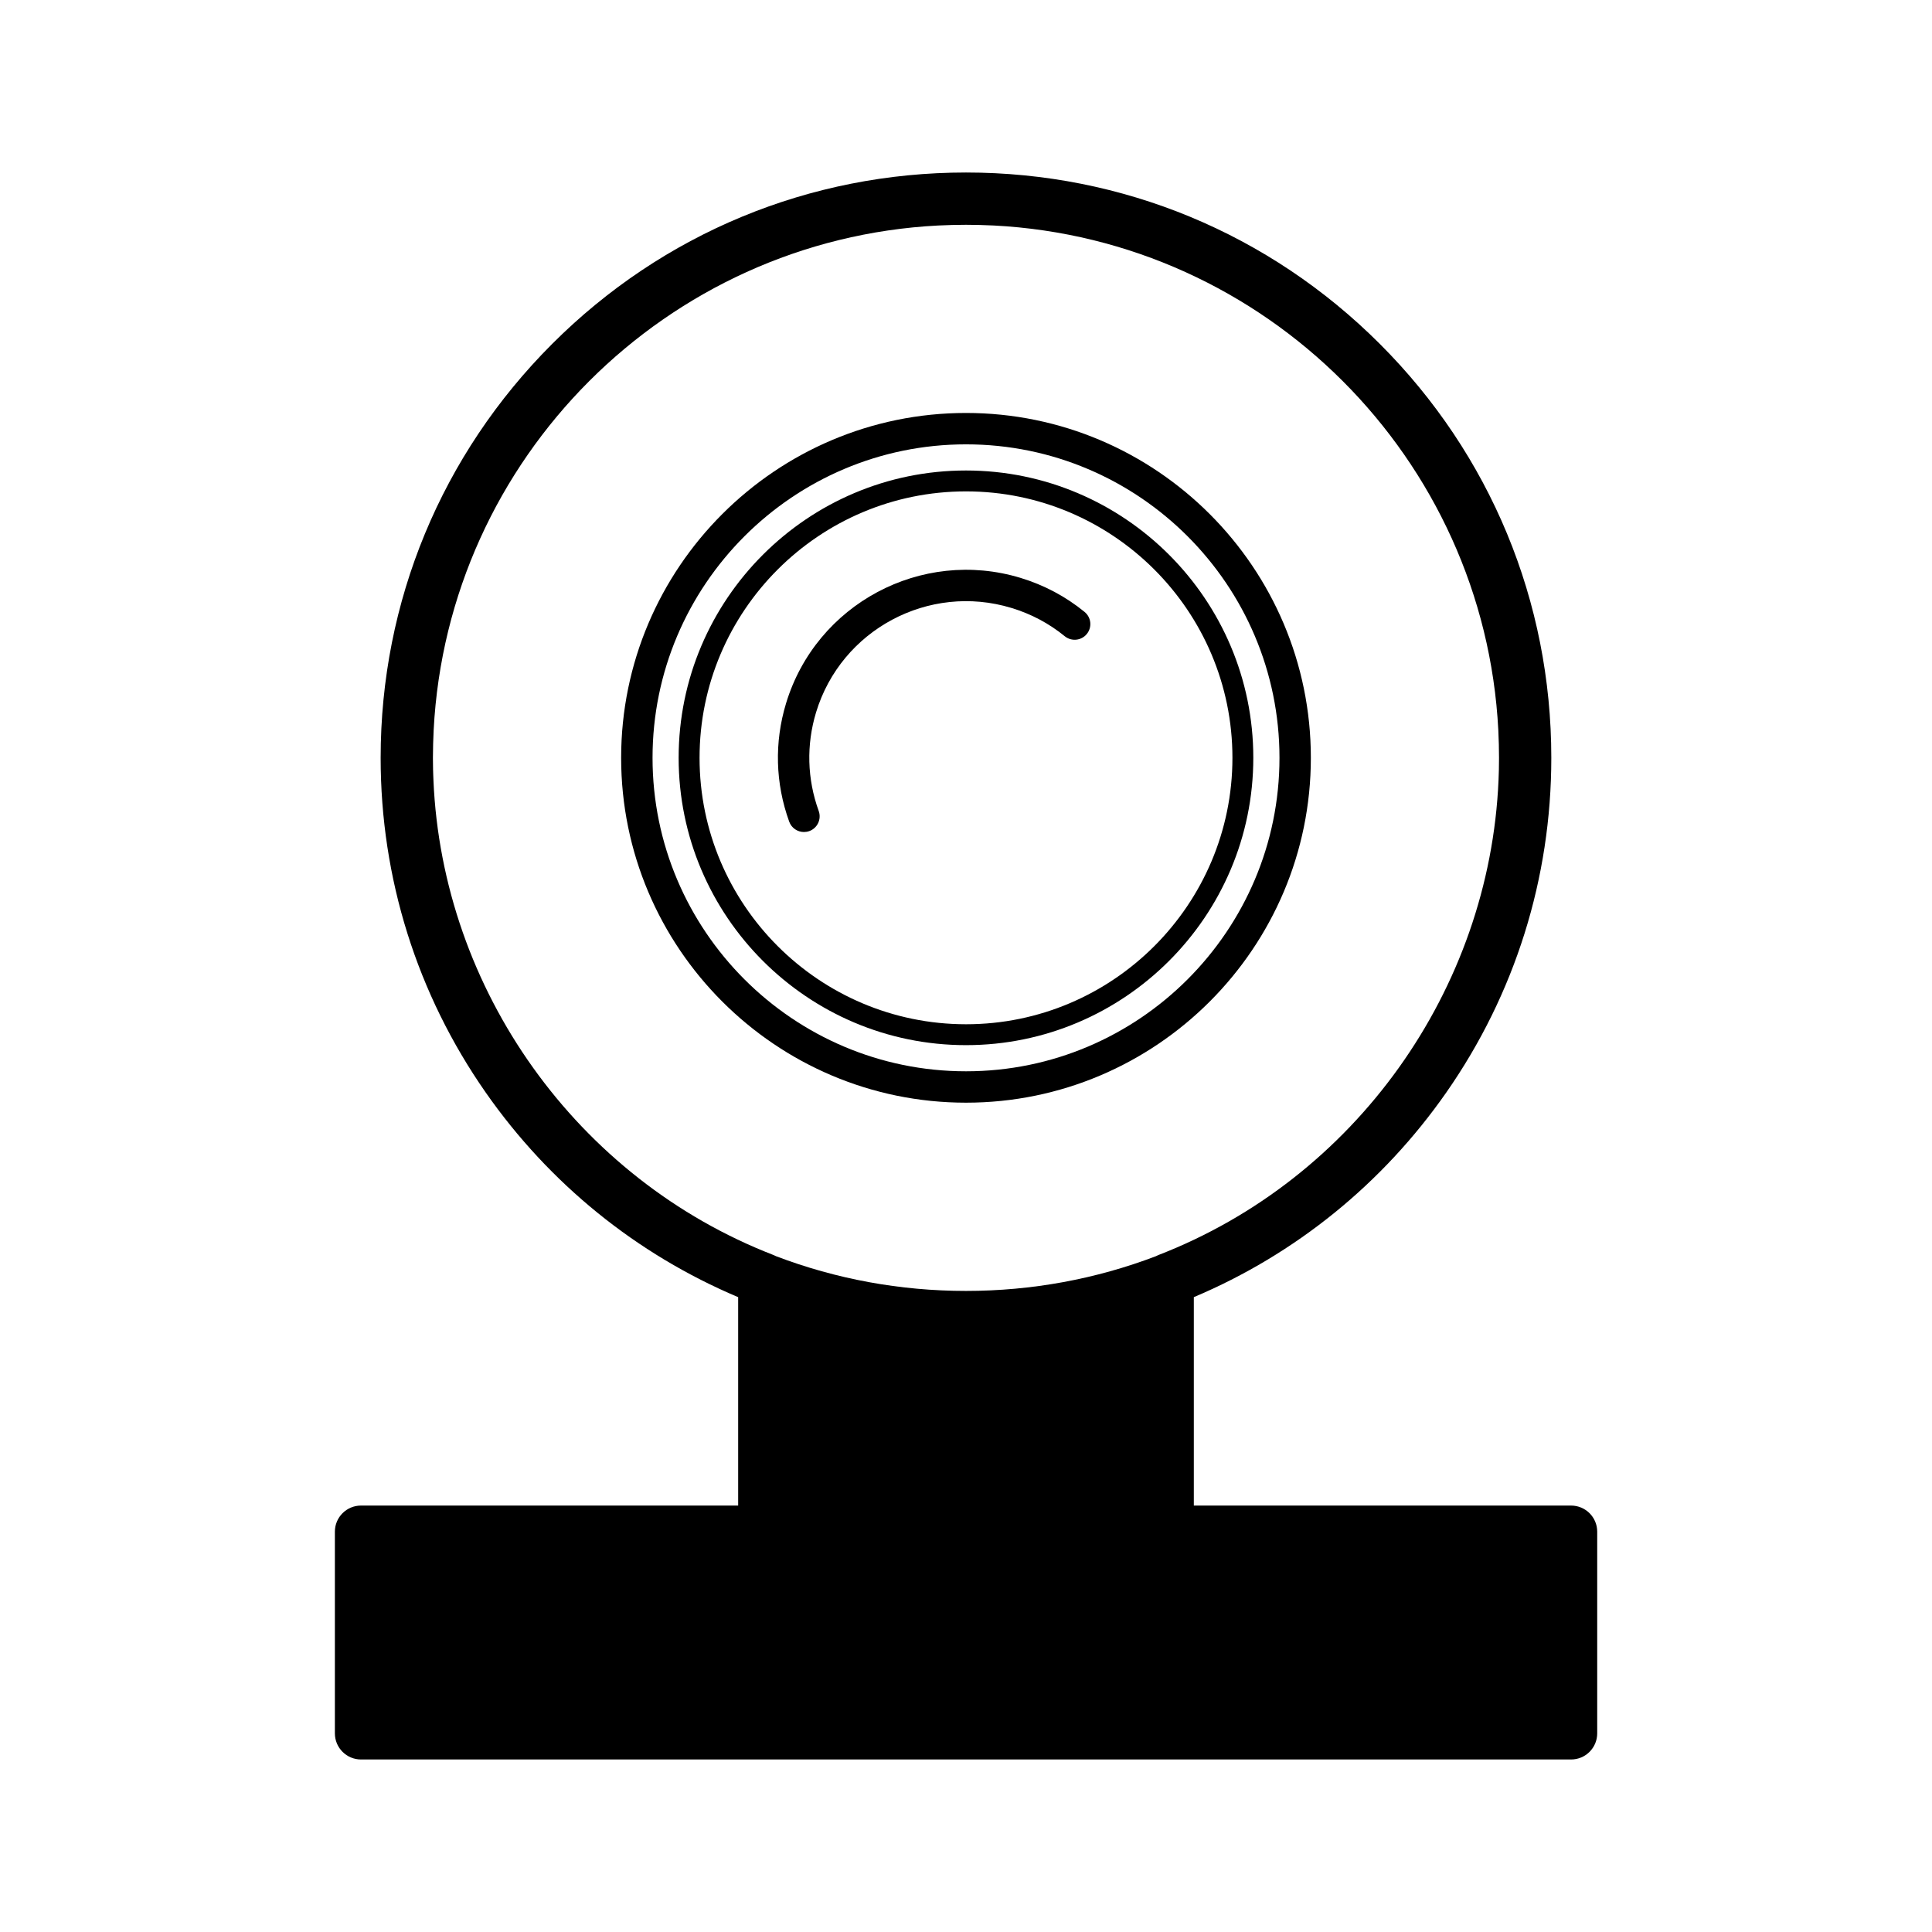 <?xml version="1.0" encoding="UTF-8"?>
<!-- Uploaded to: ICON Repo, www.svgrepo.com, Generator: ICON Repo Mixer Tools -->
<svg fill="#000000" width="800px" height="800px" version="1.1" viewBox="144 144 512 512" xmlns="http://www.w3.org/2000/svg">
 <g>
  <path d="m560.34 542.99h-99.965v-55.23c26.973-11.395 50.043-30.082 66.914-54.25 18.203-26.094 27.824-56.754 27.824-88.68 0-41.434-16.125-80.387-45.434-109.68-29.297-29.293-68.258-45.434-109.68-45.434-41.445 0-80.395 16.137-109.68 45.434-29.297 29.297-45.445 68.258-45.445 109.68 0 31.926 9.629 62.59 27.836 88.68 16.879 24.168 39.938 42.855 66.91 54.25v55.234l-99.949-0.004c-3.824 0-6.926 3.098-6.926 6.926v53.438c0 3.828 3.102 6.926 6.926 6.926h320.68c3.828 0 6.926-3.098 6.926-6.926v-53.434c0-3.828-3.098-6.93-6.926-6.93zm-301.47-192.24c-0.02-0.453-0.035-0.902-0.055-1.344-0.016-0.492-0.031-0.992-0.047-1.484-0.02-1.027-0.039-2.055-0.039-3.09 0-1.203 0.02-2.41 0.055-3.613 0-0.168 0.012-0.328 0.016-0.5 0.031-1.047 0.07-2.098 0.121-3.141 0-0.039 0-0.074 0.004-0.109 3.719-72.043 61.66-130 133.71-133.71 0.035 0 0.074 0 0.109-0.004 1.043-0.051 2.09-0.09 3.141-0.117 0.168-0.004 0.328-0.016 0.5-0.02 1.199-0.031 2.41-0.047 3.617-0.047 1.203 0 2.41 0.016 3.606 0.047 0.168 0.004 0.328 0.016 0.5 0.02 1.047 0.031 2.098 0.07 3.141 0.117 0.039 0.004 0.074 0.004 0.109 0.004 72.051 3.719 130 61.66 133.71 133.71 0 0.039 0.004 0.074 0.004 0.109 0.051 1.043 0.09 2.09 0.117 3.141 0.004 0.168 0.016 0.328 0.02 0.5 0.031 1.203 0.047 2.41 0.047 3.613 0 1.031-0.016 2.062-0.035 3.09-0.016 0.492-0.031 0.992-0.047 1.484-0.016 0.441-0.031 0.891-0.047 1.344-2.383 55.586-38.012 105.69-90.191 125.87-0.211 0.09-0.414 0.188-0.613 0.289-15.855 6.039-32.852 9.199-50.324 9.199-17.48 0-34.477-3.16-50.332-9.199-0.203-0.102-0.406-0.195-0.621-0.289-52.172-20.184-87.809-70.281-90.18-125.87z"/>
  <path d="m491.39 344.83c0-50.391-40.996-91.391-91.387-91.391-50.395 0-91.395 41-91.395 91.391s41 91.391 91.395 91.391c50.391 0 91.387-41 91.387-91.391zm-174.46 0c0-45.805 37.266-83.074 83.078-83.074 45.801 0 83.066 37.266 83.066 83.074 0 45.805-37.266 83.074-83.066 83.074-45.812 0-83.078-37.27-83.078-83.074z"/>
  <path d="m476.14 344.83c0-41.988-34.16-76.145-76.141-76.145-41.992 0-76.152 34.16-76.152 76.145 0 41.988 34.16 76.145 76.152 76.145 41.98 0 76.141-34.156 76.141-76.145zm-146.75 0c0-38.934 31.68-70.609 70.613-70.609 38.93 0 70.605 31.676 70.605 70.609 0 38.934-31.676 70.609-70.605 70.609-38.934-0.008-70.613-31.68-70.613-70.609z"/>
  <path d="m426.17 312.61c1.785 1.445 4.402 1.18 5.848-0.598 1.449-1.777 1.184-4.394-0.594-5.844-5.019-4.098-10.727-7.125-16.965-9.02-26.285-7.977-54.164 6.926-62.141 33.223-3.148 10.359-2.852 21.215 0.832 31.387 0.613 1.688 2.207 2.734 3.906 2.734 0.473 0 0.953-0.082 1.422-0.246 2.16-0.781 3.269-3.168 2.488-5.332-3.074-8.473-3.309-17.512-0.699-26.137 6.644-21.906 29.875-34.32 51.77-27.668 5.211 1.574 9.957 4.094 14.133 7.5z"/>
 </g>
</svg>